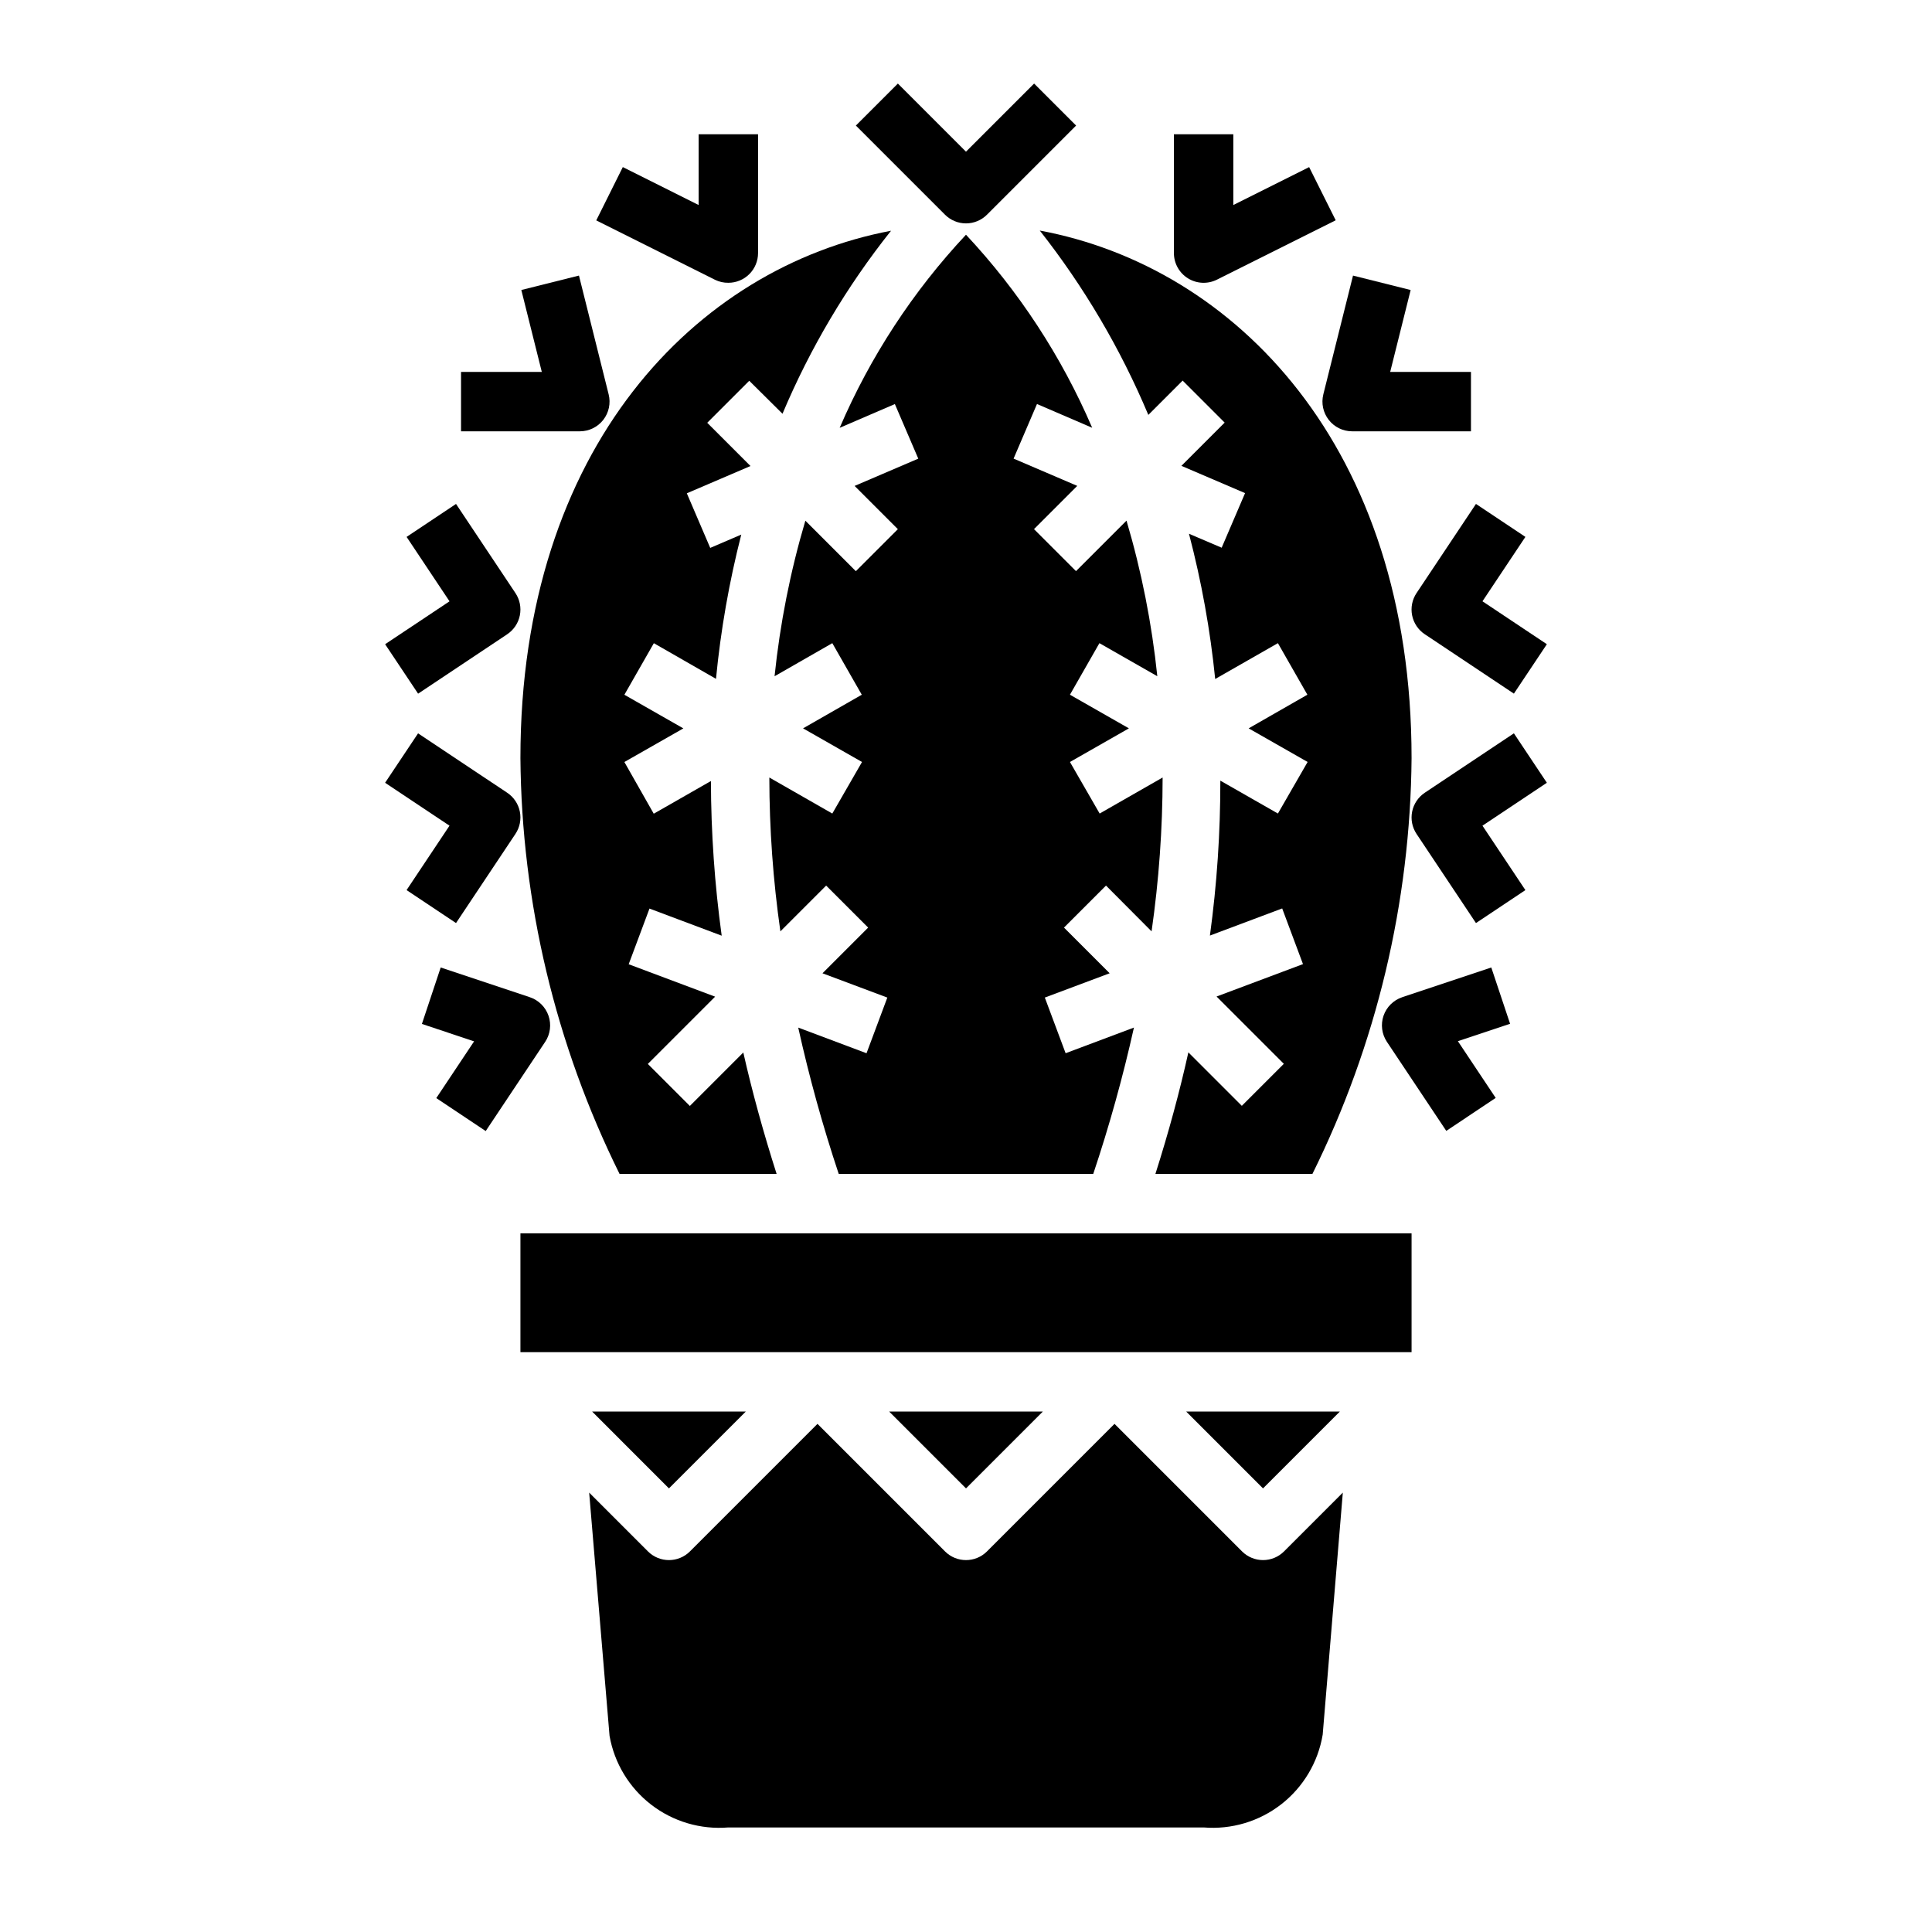 <?xml version="1.0" encoding="UTF-8"?>
<!-- Uploaded to: SVG Repo, www.svgrepo.com, Generator: SVG Repo Mixer Tools -->
<svg fill="#000000" width="800px" height="800px" version="1.1" viewBox="144 144 512 512" xmlns="http://www.w3.org/2000/svg">
 <g>
  <path d="m478.72 557.44c-2.086 0-4.09-0.828-5.566-2.305l-33.793-33.797-33.797 33.797c-3.074 3.074-8.055 3.074-11.129 0l-33.797-33.797-33.793 33.793v0.004c-3.074 3.074-8.059 3.074-11.133 0l-15.578-15.578 5.402 64.465c1.277 7.242 5.211 13.746 11.039 18.238 5.824 4.488 13.117 6.641 20.449 6.031h125.95c7.383 0.605 14.727-1.586 20.574-6.141 5.844-4.555 9.762-11.145 10.977-18.453l5.336-64.141-15.578 15.578c-1.477 1.477-3.481 2.305-5.566 2.305z"/>
  <path d="m351.37 253.65c7.328-17.402 17.008-33.723 28.766-48.5-51.5 9.723-98.219 57.254-98.219 139.75 0.312 38.25 9.297 75.93 26.277 110.21h41.621c-3.543-11.098-6.488-21.828-8.832-32.188l-14.168 14.168-11.133-11.133 17.832-17.832-22.906-8.59 5.512-14.754 19.145 7.188-0.008 0.008c-1.867-13.586-2.82-27.281-2.856-40.996l-15.152 8.66-7.781-13.699 15.629-8.91-15.629-8.914 7.809-13.664 16.469 9.445c1.246-12.895 3.488-25.676 6.699-38.227l-8.227 3.527-6.203-14.469 16.871-7.227-11.461-11.461 11.133-11.133z"/>
  <path d="m449.18 390.82c1.938-13.504 2.914-27.129 2.926-40.77l-16.688 9.547-7.871-13.664 15.625-8.91-15.625-8.914 7.809-13.664 15.344 8.762c-1.449-13.965-4.18-27.77-8.164-41.234l-13.383 13.383-11.133-11.133 11.461-11.461-16.871-7.227 6.203-14.469 14.625 6.297 0.004 0.004c-8.098-18.863-19.418-36.176-33.445-51.164-14.039 14.988-25.367 32.301-33.473 51.172l14.625-6.297 6.203 14.469-16.871 7.227 11.461 11.461-11.133 11.133-13.383-13.383 0.004-0.004c-3.984 13.465-6.715 27.27-8.164 41.234l15.305-8.77 7.809 13.664-15.562 8.914 15.625 8.91-7.871 13.664-16.688-9.547c0.012 13.641 0.992 27.266 2.926 40.77l12.129-12.129 11.133 11.133-12.105 12.105 17.184 6.438-5.512 14.754-18.105-6.801 0.004-0.004c2.902 13.105 6.488 26.051 10.734 38.785h67.449c4.262-12.73 7.863-25.68 10.785-38.785l-18.105 6.801-5.512-14.754 17.184-6.438-12.105-12.105 11.133-11.133z"/>
  <path d="m518.08 344.89c0-82.656-46.91-130.2-98.527-139.79 11.738 14.922 21.414 31.355 28.766 48.855l9.094-9.094 11.133 11.133-11.461 11.461 16.871 7.227-6.203 14.469-8.66-3.699h-0.004c3.316 12.629 5.641 25.5 6.949 38.492l16.621-9.5 7.809 13.664-15.562 8.914 15.625 8.91-7.871 13.664-15.258-8.715v0.004c0.016 13.73-0.906 27.445-2.762 41.051l19.152-7.188 5.512 14.754-22.906 8.59 17.832 17.832-11.133 11.133-14.168-14.168c-2.305 10.402-5.215 21.145-8.734 32.211h41.613-0.004c16.98-34.277 25.965-71.957 26.277-110.21z"/>
  <path d="m341.64 518.08h-40.715l20.355 20.359z"/>
  <path d="m420.36 518.08h-40.715l20.359 20.359z"/>
  <path d="m281.92 470.85h236.16v31.488h-236.16z"/>
  <path d="m499.07 518.08h-40.711l20.355 20.359z"/>
  <path d="m400 203.2c2.086 0 4.09-0.832 5.562-2.309l23.617-23.617-11.129-11.129-18.051 18.051-18.051-18.051-11.133 11.129 23.617 23.617c1.477 1.477 3.477 2.309 5.566 2.309z"/>
  <path d="m337.02 218.94c2.086 0 4.09-0.828 5.566-2.305 1.477-1.477 2.305-3.481 2.305-5.566v-31.488h-15.746v18.75l-20.094-10.051-7.039 14.129 31.488 15.742v0.004c1.098 0.531 2.301 0.801 3.519 0.785z"/>
  <path d="m303.87 255.27c1.492-1.91 2.019-4.402 1.43-6.754l-7.871-31.488-15.273 3.824 5.426 21.707h-21.402v15.742h31.488c2.422 0 4.711-1.117 6.203-3.031z"/>
  <path d="m254.8 327.83 23.617-15.742-0.004-0.004c1.738-1.156 2.945-2.957 3.352-5.004 0.41-2.051-0.012-4.176-1.172-5.914l-15.742-23.617-13.098 8.738 11.375 17.066-17.066 11.375z"/>
  <path d="m264.85 388.62 15.742-23.617c1.16-1.738 1.582-3.863 1.172-5.91-0.406-2.051-1.613-3.852-3.352-5.008l-23.617-15.742-8.738 13.098 17.066 11.375-11.375 17.066z"/>
  <path d="m289.36 413.18c-0.797-2.32-2.629-4.137-4.957-4.91l-23.617-7.871-4.977 14.957 13.832 4.613-10.02 15.035 13.098 8.738 15.742-23.617h0.004c1.367-2.047 1.699-4.617 0.895-6.945z"/>
  <path d="m458.84 217.77c2.316 1.434 5.211 1.562 7.648 0.348l31.488-15.742-7.039-14.09-20.094 10.047v-18.75h-15.746v31.488c0 2.731 1.418 5.266 3.742 6.699z"/>
  <path d="m496.13 255.27c1.488 1.914 3.777 3.031 6.203 3.031h31.488v-15.742h-21.406l5.422-21.703-15.273-3.824-7.871 31.488 0.004-0.004c-0.59 2.352-0.059 4.844 1.434 6.754z"/>
  <path d="m521.58 312.08 23.617 15.742 8.738-13.098-17.066-11.375 11.375-17.066-13.098-8.738-15.742 23.617h-0.004c-1.16 1.738-1.582 3.863-1.172 5.914 0.41 2.047 1.613 3.848 3.352 5.004z"/>
  <path d="m545.2 338.34-23.617 15.742v0.004c-1.738 1.156-2.941 2.957-3.352 5.008-0.41 2.047 0.012 4.172 1.172 5.91l15.742 23.617 13.098-8.738-11.375-17.066 17.066-11.375z"/>
  <path d="m539.21 400.4-23.617 7.871v0.004c-2.316 0.777-4.144 2.59-4.941 4.902-0.793 2.312-0.469 4.863 0.883 6.902l15.742 23.617 13.098-8.738-10.02-15.035 13.832-4.613z"/>
 </g>
</svg>